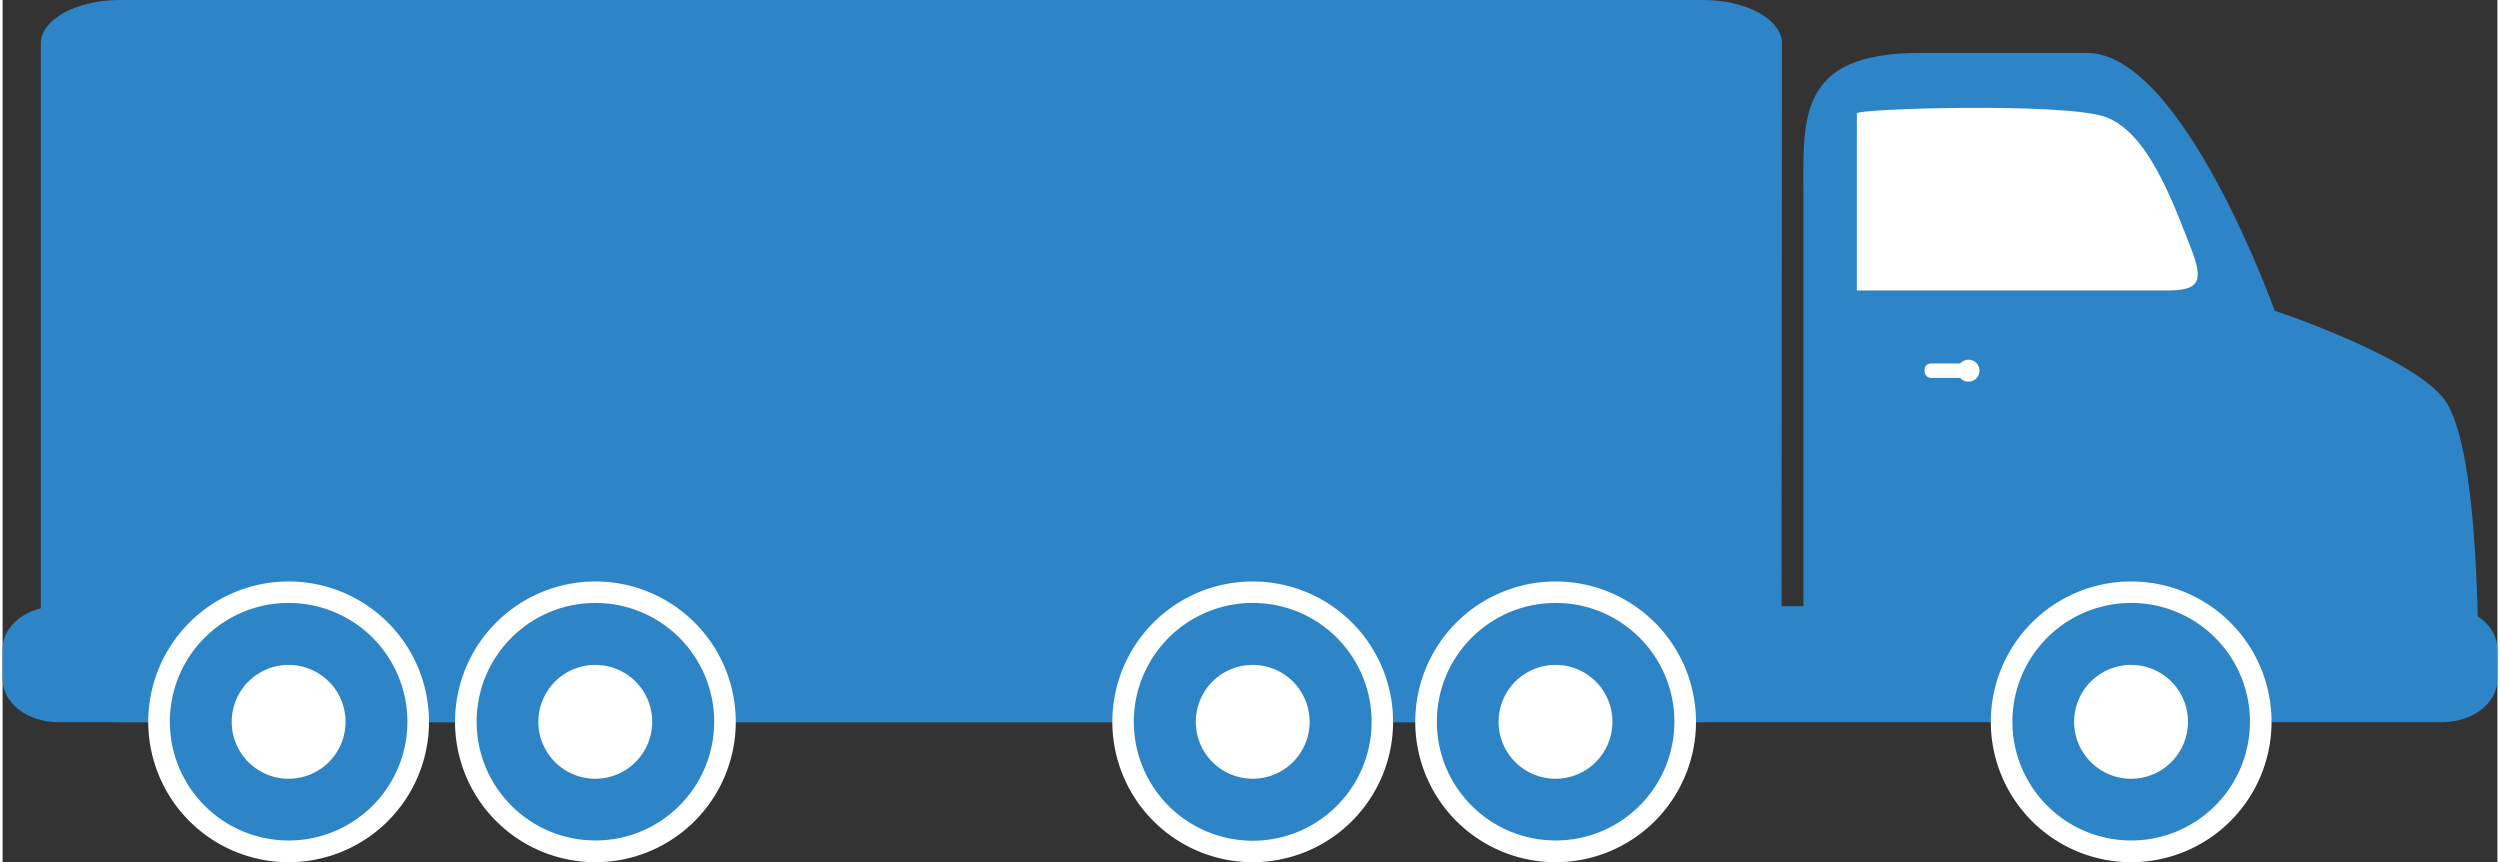 <?xml version="1.0"?>
<svg xmlns="http://www.w3.org/2000/svg" id="Ebene_1" data-name="Ebene 1" viewBox="0 0 206.89 71.49" width="145" height="50"><rect x="0" y="0" width="206.89" height="71.49" fill="#333333" stroke="none"/><defs><style>.cls-1{fill:#2d85c7;}.cls-2{fill:#fff;}</style></defs><path class="cls-1" d="M147.52,56.28c0,2-2.94,3.61-6.56,3.61H9.74c-3.63,0-6.57-1.61-6.57-3.61V3.61C3.17,1.62,6.11,0,9.74,0H141c3.62,0,6.56,1.62,6.56,3.61Z"/><path class="cls-1" d="M159,4.39h13.87c7.93,0,15.55,21.38,15.55,21.38s12.1,4,14.3,7.7c3.06,5.12,2.55,24.63,2.55,24.63H149.34V16.74C149.34,9.93,148.64,4.39,159,4.39Z"/><path class="cls-1" d="M206.89,56.33c0,2-2.06,3.56-4.6,3.56H4.61C2.06,59.89,0,58.3,0,56.33v-2.5c0-2,2.06-3.56,4.61-3.56H202.29c2.54,0,4.6,1.59,4.6,3.56Z"/><path class="cls-2" d="M163,30.74a.55.55,0,0,1-.48.6h-2.66a.55.55,0,0,1-.47-.6h0a.54.54,0,0,1,.47-.6h2.66a.55.55,0,0,1,.48.6Z"/><path class="cls-2" d="M163.94,30.74a.91.91,0,1,1-.9-.91A.91.91,0,0,1,163.94,30.74Z"/><path class="cls-2" d="M188.16,59.85a11.64,11.64,0,1,1-11.64-11.63A11.64,11.64,0,0,1,188.16,59.85Z"/><path class="cls-1" d="M186.37,59.85A9.85,9.85,0,1,1,176.52,50,9.85,9.85,0,0,1,186.37,59.85Z"/><path class="cls-2" d="M181.23,59.85a4.72,4.72,0,1,1-4.71-4.71A4.71,4.71,0,0,1,181.23,59.85Z"/><path class="cls-2" d="M140.43,59.85a11.64,11.64,0,1,1-11.64-11.63A11.64,11.64,0,0,1,140.43,59.85Z"/><circle class="cls-1" cx="128.79" cy="59.85" r="9.85"/><path class="cls-2" d="M133.5,59.85a4.72,4.72,0,1,1-4.71-4.71A4.71,4.71,0,0,1,133.5,59.85Z"/><path class="cls-2" d="M115.31,59.85a11.64,11.64,0,1,1-11.64-11.63A11.64,11.64,0,0,1,115.31,59.85Z"/><path class="cls-1" d="M113.53,59.85A9.86,9.86,0,1,1,103.67,50,9.85,9.85,0,0,1,113.53,59.85Z"/><path class="cls-2" d="M108.39,59.85a4.72,4.72,0,1,1-4.72-4.71A4.72,4.72,0,0,1,108.39,59.85Z"/><path class="cls-2" d="M35.36,59.85A11.64,11.64,0,1,1,23.72,48.22,11.64,11.64,0,0,1,35.36,59.85Z"/><path class="cls-1" d="M33.57,59.85A9.85,9.85,0,1,1,23.72,50,9.85,9.85,0,0,1,33.57,59.85Z"/><path class="cls-2" d="M28.44,59.85a4.72,4.72,0,1,1-4.72-4.71A4.72,4.72,0,0,1,28.44,59.85Z"/><path class="cls-2" d="M60.8,59.85A11.64,11.64,0,1,1,49.16,48.22,11.64,11.64,0,0,1,60.8,59.85Z"/><circle class="cls-1" cx="49.16" cy="59.85" r="9.85"/><path class="cls-2" d="M53.87,59.85a4.72,4.72,0,1,1-4.71-4.71A4.71,4.71,0,0,1,53.87,59.85Z"/><path class="cls-2" d="M153.77,9.4c0-.39,17-.91,20.53.27s5.62,6.9,7.21,11c1.12,2.87.49,3.42-2.13,3.42H153.77Z"/></svg>
